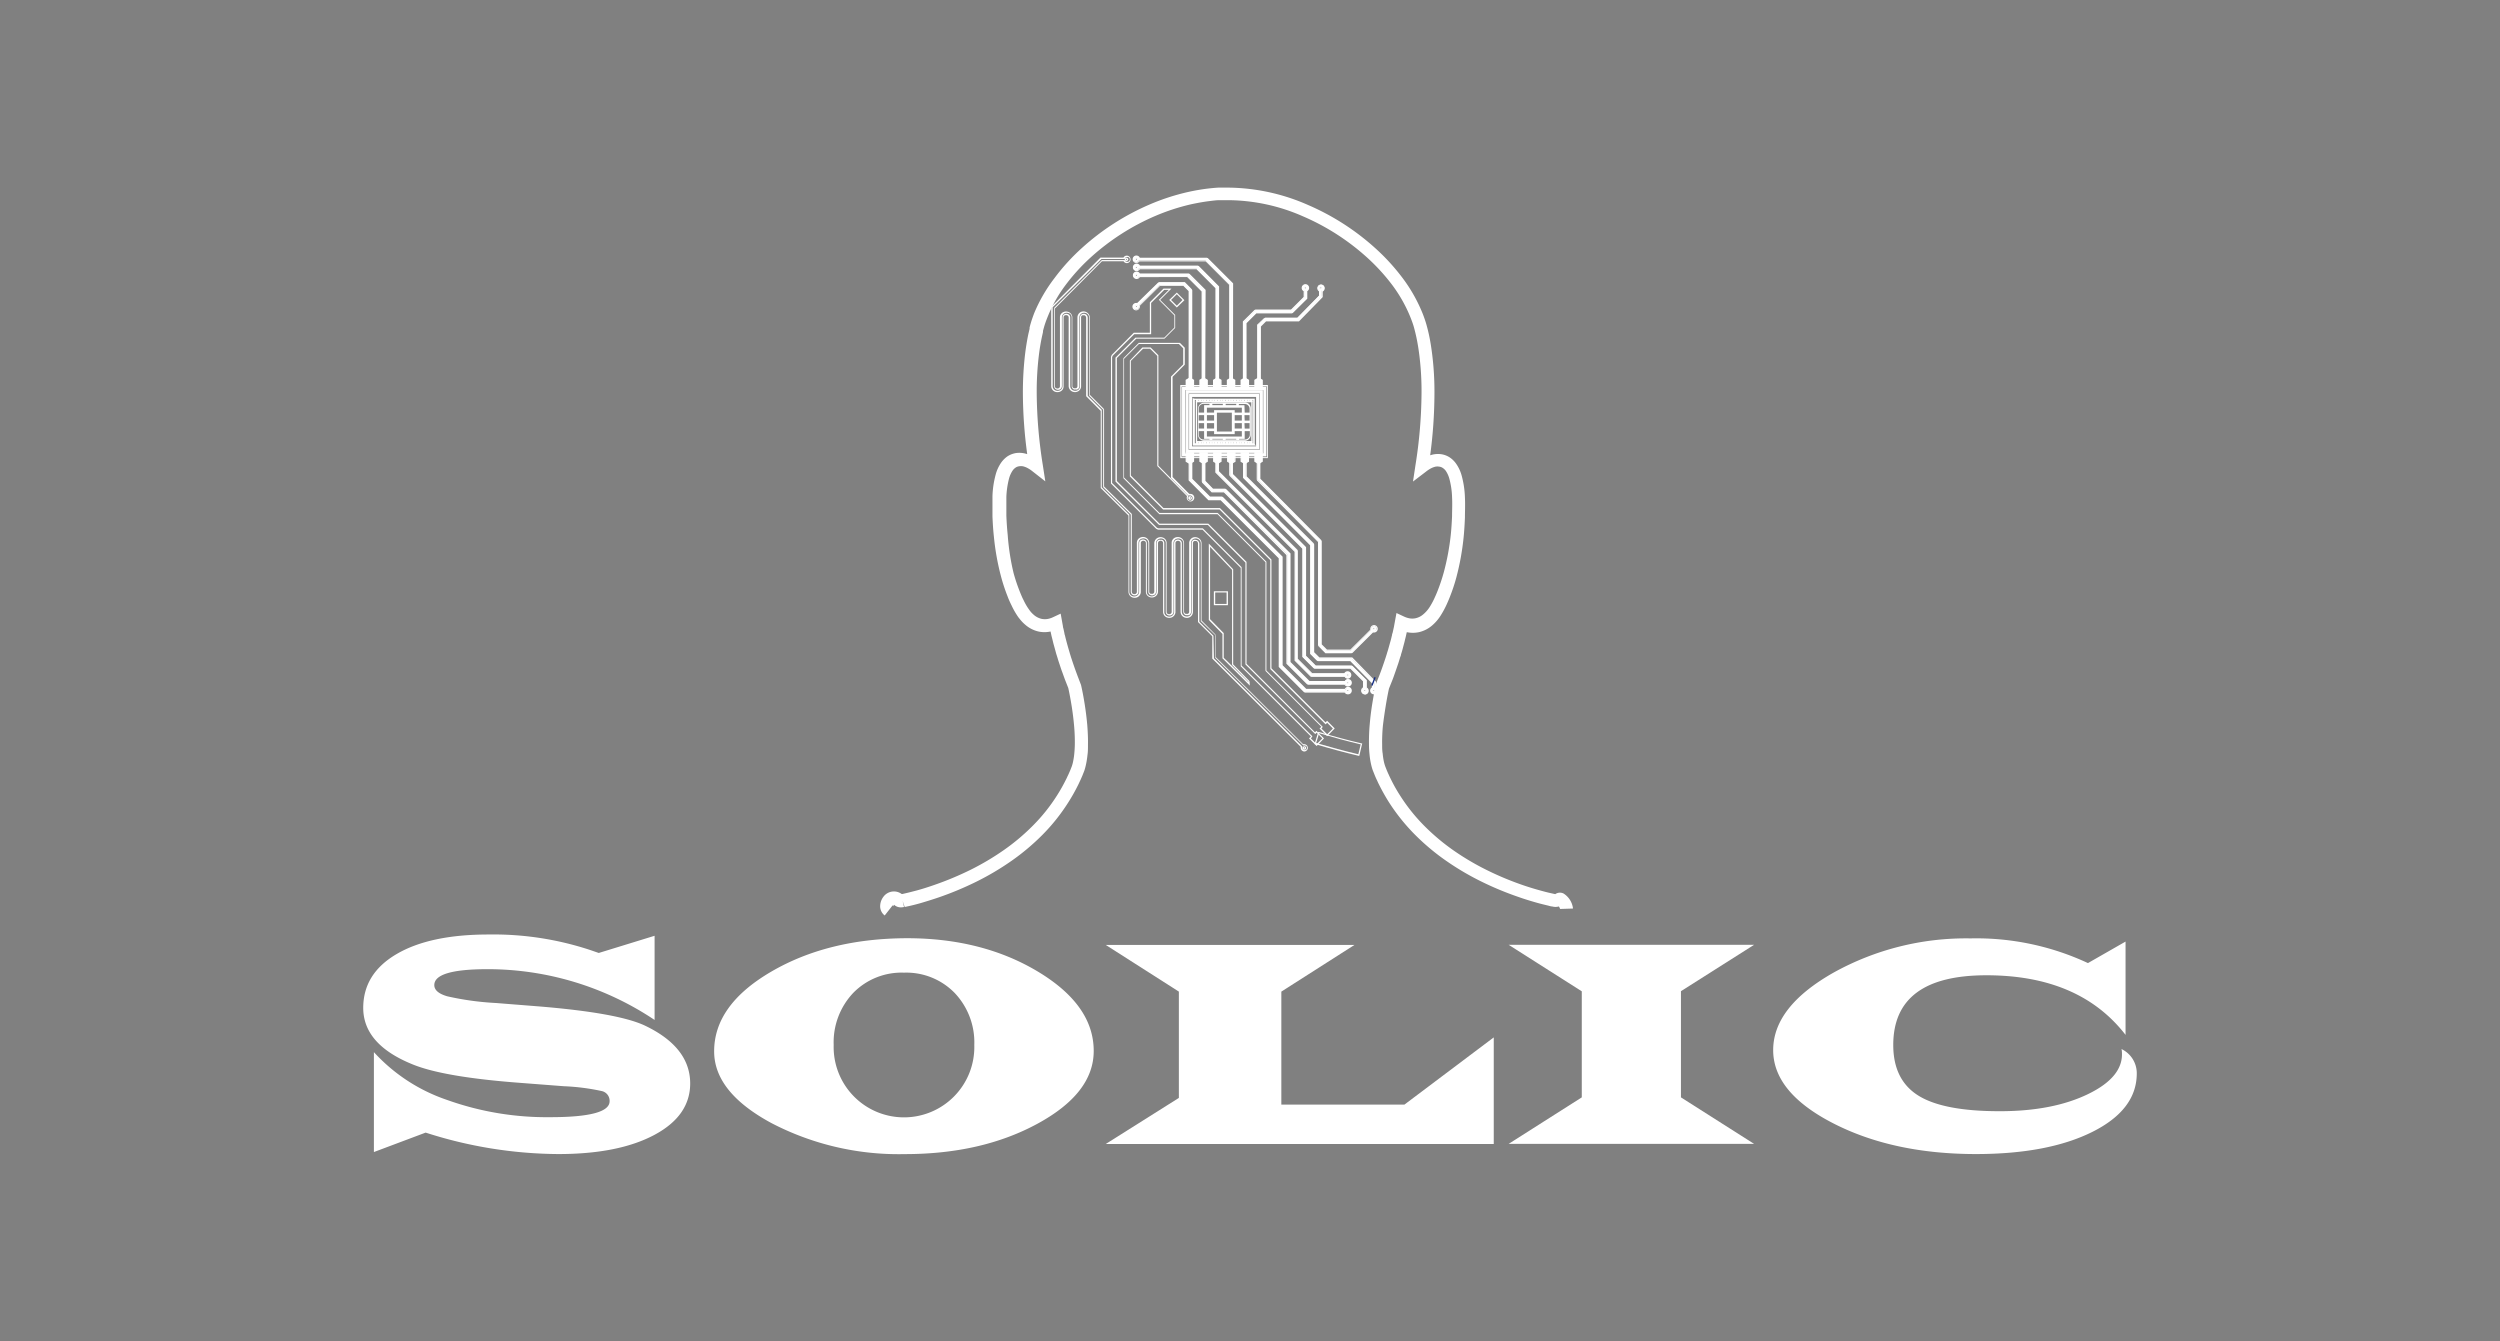 <svg id="svg237" xmlns="http://www.w3.org/2000/svg" viewBox="0 0 410.14 220.06"><rect x="0" y="0" width="410.14" height="220.06" fill="#808080" stroke="none"/><defs><style>.cls-1,.cls-2,.cls-3{fill:#fff;}.cls-2,.cls-3{fill-rule:evenodd;}.cls-3{stroke:#102a83;stroke-width:0.22px;}.cls-4{isolation:isolate;}</style></defs><g id="path6"><path class="cls-1" d="M145.14,150.19a1.9,1.9,0,0,1-.74-1.65,2.61,2.61,0,0,1,.53-1.42,2.14,2.14,0,0,1,3-.45l.1,0,.73-.17c.52-.12,1-.25,1.55-.39,1-.27,2-.59,3-.94a51.65,51.65,0,0,0,5.89-2.46,42.81,42.81,0,0,0,5.47-3.24,34.46,34.46,0,0,0,4.82-4.06,28.9,28.9,0,0,0,3.9-4.88,28.13,28.13,0,0,0,1.53-2.72c.09-.17.16-.33.23-.49l.11-.22c.1-.23.21-.47.31-.71l.27-.68a5.56,5.56,0,0,0,.17-.6,11.21,11.21,0,0,0,.23-1.43c.05-.49.08-1,.09-1.51a29.55,29.55,0,0,0-.12-3.13c-.09-1-.22-2.09-.39-3.16s-.36-2.08-.56-3l-.5-1.27c-.18-.47-.36-1-.52-1.42s-.34-1-.49-1.44c-.08-.24-.16-.48-.23-.73l-.06-.2c-.06-.18-.11-.36-.17-.53-.13-.48-.27-1-.4-1.46-.07-.24-.13-.49-.19-.74l-.07-.29-.12-.46-.16-.74v0a4.69,4.69,0,0,1-2,0,5,5,0,0,1-2.14-1.1,5.9,5.9,0,0,1-.75-.75c-.09-.1-.17-.21-.26-.32l-.07-.08c-.07-.11-.13-.19-.19-.27l-.07-.11a12.57,12.57,0,0,1-.9-1.61c-.26-.52-.48-1-.69-1.57a29.86,29.86,0,0,1-1.05-3.19A40.73,40.73,0,0,1,163.05,88c-.11-1-.18-2.06-.23-3.27,0-.47,0-.93,0-1.39v-.23c0-.58,0-1.13,0-1.69a15.39,15.39,0,0,1,.52-3.54,6.3,6.3,0,0,1,.92-2,4.22,4.22,0,0,1,1-1,3.6,3.6,0,0,1,1.47-.56,4,4,0,0,1,1.43.08l.36.1a76.31,76.31,0,0,1-.71-9.94,53.65,53.65,0,0,1,.37-6.54c.14-1.13.32-2.23.54-3.28.07-.27.13-.55.19-.81l0-.2c.06-.22.11-.44.18-.66.14-.5.32-1,.55-1.63A25.46,25.46,0,0,1,173,45.62a33.88,33.88,0,0,1,4.49-4.93,40.07,40.07,0,0,1,11.09-7.13,36.14,36.14,0,0,1,6.32-2.06c1.11-.25,2.23-.44,3.3-.57.56-.06,1.12-.12,1.68-.15l.67,0h1a33.11,33.11,0,0,1,13,2.83,40.12,40.12,0,0,1,11.1,7.13,34.34,34.34,0,0,1,4.49,4.92,25.67,25.67,0,0,1,3.31,5.92c.23.61.41,1.13.56,1.66s.29,1.09.41,1.64c.22,1,.4,2.14.54,3.28a49.87,49.87,0,0,1,.37,6.53,78,78,0,0,1-.7,10l.35-.1a4,4,0,0,1,1.42-.08,3.46,3.46,0,0,1,1.49.57,4,4,0,0,1,1,1,6.3,6.3,0,0,1,.92,2,15.38,15.38,0,0,1,.52,3.53c.06,1.22,0,2.36,0,3.32-.05,1.21-.12,2.28-.22,3.27a42,42,0,0,1-1.18,6.5,29.27,29.27,0,0,1-1.06,3.2c-.21.53-.43,1.05-.68,1.57a14.85,14.85,0,0,1-.89,1.59,7.16,7.16,0,0,1-1.36,1.56,5.05,5.05,0,0,1-2.15,1.09,4.81,4.81,0,0,1-2,0v0l-.16.72-.12.48-.06.26c-.06.26-.13.51-.2.76-.12.48-.26,1-.41,1.45,0,.15-.09.31-.14.47l-.08.26c-.07.24-.15.49-.23.74-.16.46-.32.94-.49,1.42s-.34,1-.52,1.42l-.51,1.28c-.21.94-.4,2-.56,3S227,118,226.88,119a27.39,27.39,0,0,0-.13,3.12c0,.52,0,1,.09,1.52a10.29,10.29,0,0,0,.22,1.42c.06.25.12.44.19.65l.26.66c.1.24.2.47.31.7l.08.18c.08.17.16.35.25.52a26.08,26.08,0,0,0,1.54,2.74,29.45,29.45,0,0,0,3.9,4.9,35.21,35.21,0,0,0,4.82,4.07,42.3,42.3,0,0,0,5.47,3.24,49.4,49.4,0,0,0,5.9,2.47c1,.35,2.07.67,3.06.94.51.14,1,.27,1.55.39l.76.17h0a1.33,1.33,0,0,1,1.35-.11,3.36,3.36,0,0,1,1.56,2.47l-2.12.07v0a1.75,1.75,0,0,0-.19-.41,2.09,2.09,0,0,1-1.11,0c-.23,0-.5-.11-.78-.17-.54-.13-1.08-.26-1.62-.41-1-.28-2.1-.61-3.19-1a51.23,51.23,0,0,1-6.15-2.57,44.17,44.17,0,0,1-5.75-3.41,37,37,0,0,1-5.12-4.32,32.16,32.16,0,0,1-4.18-5.24,32.55,32.55,0,0,1-1.64-2.93c-.1-.19-.19-.39-.28-.6l-.08-.16c-.12-.25-.23-.51-.34-.78l-.31-.78c-.11-.33-.18-.58-.25-.88a12.19,12.19,0,0,1-.27-1.69,15.35,15.35,0,0,1-.09-1.68,31.19,31.19,0,0,1,.13-3.34c.09-1.08.23-2.2.41-3.31s.38-2.21.61-3.22l.05-.17.53-1.32c.17-.45.34-.91.5-1.37s.32-.92.47-1.38c.08-.24.15-.47.22-.69l.08-.28c.05-.14.09-.28.13-.41.14-.48.28-1,.4-1.42.07-.25.13-.48.18-.71l.07-.28c0-.14.07-.28.11-.43l.16-.73a4.14,4.14,0,0,0,.09-.46l.37-2,1.26.59a3.16,3.16,0,0,0,.54.2,2.63,2.63,0,0,0,1.36.06,2.88,2.88,0,0,0,1.23-.63,5.15,5.15,0,0,0,1-1.12,11.6,11.6,0,0,0,.75-1.34c.22-.47.43-.94.62-1.43a30.21,30.21,0,0,0,1-3A40.1,40.1,0,0,0,238,87.82c.1-.95.17-2,.22-3.13,0-.92.06-2,0-3.14a13.28,13.28,0,0,0-.44-3,4.43,4.43,0,0,0-.6-1.32,2,2,0,0,0-.47-.45,1.28,1.28,0,0,0-.57-.22,1.81,1.81,0,0,0-.65,0,3.32,3.32,0,0,0-.66.24,5.23,5.23,0,0,0-.88.57L231.81,79l.4-2.65a77.8,77.8,0,0,0,1-11.73,47.57,47.57,0,0,0-.35-6.27c-.13-1.07-.3-2.11-.51-3.09-.11-.5-.23-1-.37-1.51s-.29-.93-.5-1.47a23.46,23.46,0,0,0-3-5.42,32.4,32.4,0,0,0-4.21-4.62,38.07,38.07,0,0,0-10.51-6.75,30.87,30.87,0,0,0-12.15-2.65h-.92l-.61,0c-.55,0-1.06.08-1.58.14-1,.12-2,.3-3.08.53a34.9,34.9,0,0,0-5.94,1.94,38.22,38.22,0,0,0-10.51,6.75,32.26,32.26,0,0,0-4.2,4.62,22.74,22.74,0,0,0-3,5.42c-.21.53-.37,1-.5,1.46l-.16.58,0,.19-.17.76c-.21,1-.38,2-.51,3.08a49.46,49.46,0,0,0-.35,6.27,77.8,77.8,0,0,0,1,11.73l.41,2.66-2.12-1.66a5.06,5.06,0,0,0-.88-.57,3.32,3.32,0,0,0-.66-.24,1.85,1.85,0,0,0-.66,0,1.31,1.31,0,0,0-.55.21,1.94,1.94,0,0,0-.48.47,4.46,4.46,0,0,0-.6,1.32,14.3,14.3,0,0,0-.44,3c0,.51,0,1,0,1.56v.21c0,.44,0,.89,0,1.34.05,1.17.12,2.19.22,3.14A38.5,38.5,0,0,0,166.28,94a28.61,28.61,0,0,0,1,3c.2.49.4,1,.63,1.43a10,10,0,0,0,.75,1.34l.26.37.17.22a4.91,4.91,0,0,0,.51.51,3,3,0,0,0,1.24.65,2.71,2.71,0,0,0,1.38-.06,3.39,3.39,0,0,0,.53-.2l1.26-.59.37,2.07c0,.14.05.28.09.42l.16.75c0,.14.07.27.1.41l.07.3.18.69c.13.48.26.95.4,1.42.05.17.1.32.14.48l.07.22c.07.23.14.46.22.69.15.47.31.93.47,1.39s.33.91.5,1.37l.57,1.49c.23,1,.42,2,.61,3.21s.31,2.23.41,3.31c.1,1.25.14,2.35.12,3.34,0,.58,0,1.15-.09,1.69a13.24,13.24,0,0,1-.28,1.69,8.56,8.56,0,0,1-.23.83l-.32.81c-.12.27-.23.54-.35.79l-.1.21c-.08.18-.17.37-.26.55a30.1,30.1,0,0,1-1.64,2.9,31.32,31.32,0,0,1-4.18,5.24,37.33,37.33,0,0,1-5.11,4.3,44.7,44.7,0,0,1-5.74,3.4,52.63,52.63,0,0,1-6.15,2.57c-1.08.37-2.15.7-3.18,1-.54.15-1.08.29-1.62.41l-.82.18-.34-1,.23,1a2.85,2.85,0,0,1-.51.06,1.66,1.66,0,0,1-1.12-.42.36.36,0,0,0-.12.26.35.35,0,0,0-.12-.17Zm111.31-1.76h0ZM148,146.78h0Z"/></g><g id="path16"><path class="cls-1" d="M223,124l-.1,0c-2.32-.55-4.72-1.2-7.14-1.92l-.1,0,.6-2,.11,0c2.34.71,4.7,1.34,7,1.88l.11,0Zm-7.07-2.11c2.34.69,4.66,1.32,6.91,1.85l.39-1.62c-2.25-.53-4.54-1.15-6.82-1.83Z"/></g><g id="path18"><path class="cls-1" d="M208,75.16H193.63v-12H208ZM193.85,75h14V63.39h-14Z"/></g><g id="path20"><path class="cls-2" d="M194.32,63.86h13V74.48h-13Zm-.29-.29h0v11.2h13.61V63.57Z"/><path class="cls-1" d="M207.75,74.88H193.92V63.46h13.83Zm-13.61-.22h13.4v-11h-13.4Zm13.32-.07H194.21V63.75h13.25Zm-13-.22h12.82V64H194.43Z"/></g><g id="path22"><path class="cls-2" d="M194.61,64.15h12.46v10H194.61Zm.29.28h0V73.9h11.88V64.43Z"/><path class="cls-1" d="M207.18,74.3H194.5V64h12.68Zm-12.46-.22H207V64.25H194.72ZM206.89,74h-12.1V64.33h12.1ZM195,73.79h11.67V64.54H195Z"/></g><g id="path24"><path class="cls-2" d="M195.18,64.72h11.31v8.9H195.18Zm.29.29h0v8.32H206.2V65Z"/><path class="cls-1" d="M206.6,73.72H195.08V64.61H206.6Zm-11.31-.21h11.09V64.83H195.29Zm11-.07H195.36V64.9h10.95Zm-10.73-.22h10.51v-8.1H195.58Z"/></g><g id="path26"><path class="cls-1" d="M205.85,72.94h-10V65.4h10ZM196,72.72h9.59V65.61H196Z"/></g><g id="path28"><path class="cls-2" d="M205.8,73h-10V65.47l.07,0v7.41h9.89Z"/><polygon class="cls-1" points="206.04 73.1 195.68 73.1 195.67 65.28 195.96 65.45 195.96 72.81 205.79 72.81 206.04 73.1"/></g><g id="path30"><path class="cls-1" d="M205.5,72.58h-9.32V65.76h9.32Zm-9.1-.22h8.88V66H196.4Z"/></g><g id="Layer1002"><g id="path32"><path class="cls-2" d="M196.3,72.54h.19v.23h-.19Z"/><rect class="cls-1" x="196.19" y="72.43" width="0.41" height="0.45"/></g><g id="path34"><path class="cls-2" d="M196.74,72.54h.2v.23h-.2Z"/><rect class="cls-1" x="196.63" y="72.43" width="0.41" height="0.45"/></g><g id="path36"><path class="cls-2" d="M197.19,72.54h.19v.23h-.19Z"/><rect class="cls-1" x="197.08" y="72.43" width="0.41" height="0.45"/></g><g id="path38"><path class="cls-2" d="M197.63,72.54h.2v.23h-.2Z"/><rect class="cls-1" x="197.52" y="72.43" width="0.41" height="0.45"/></g><g id="path40"><path class="cls-2" d="M198.08,72.54h.19v.23h-.19Z"/><rect class="cls-1" x="197.97" y="72.43" width="0.41" height="0.45"/></g><g id="path42"><path class="cls-2" d="M198.52,72.54h.19v.23h-.19Z"/><rect class="cls-1" x="198.41" y="72.43" width="0.41" height="0.45"/></g><g id="path44"><path class="cls-2" d="M199,72.54h.2v.23H199Z"/><rect class="cls-1" x="198.86" y="72.43" width="0.41" height="0.45"/></g><g id="path46"><path class="cls-2" d="M199.41,72.54h.19v.23h-.19Z"/><rect class="cls-1" x="199.3" y="72.43" width="0.41" height="0.45"/></g><g id="path48"><path class="cls-2" d="M199.85,72.54h.2v.23h-.2Z"/><rect class="cls-1" x="199.74" y="72.43" width="0.41" height="0.45"/></g><g id="path50"><path class="cls-2" d="M200.3,72.54h.19v.23h-.19Z"/><rect class="cls-1" x="200.19" y="72.43" width="0.41" height="0.45"/></g><g id="path52"><path class="cls-2" d="M200.74,72.54h.2v.23h-.2Z"/><rect class="cls-1" x="200.63" y="72.43" width="0.41" height="0.45"/></g><g id="path54"><path class="cls-2" d="M201.19,72.54h.19v.23h-.19Z"/><rect class="cls-1" x="201.08" y="72.43" width="0.41" height="0.45"/></g><g id="path56"><path class="cls-2" d="M201.63,72.54h.19v.23h-.19Z"/><rect class="cls-1" x="201.52" y="72.43" width="0.41" height="0.45"/></g><g id="path58"><path class="cls-2" d="M202.07,72.54h.2v.23h-.2Z"/><rect class="cls-1" x="201.97" y="72.43" width="0.41" height="0.45"/></g><g id="path60"><path class="cls-2" d="M202.52,72.54h.19v.23h-.19Z"/><rect class="cls-1" x="202.41" y="72.43" width="0.41" height="0.45"/></g><g id="path62"><path class="cls-2" d="M203,72.54h.2v.23H203Z"/><rect class="cls-1" x="202.85" y="72.43" width="0.41" height="0.45"/></g><g id="path64"><path class="cls-2" d="M203.41,72.54h.19v.23h-.19Z"/><rect class="cls-1" x="203.3" y="72.43" width="0.41" height="0.45"/></g><g id="path66"><path class="cls-2" d="M203.85,72.54h.2v.23h-.2Z"/><rect class="cls-1" x="203.74" y="72.43" width="0.41" height="0.45"/></g><g id="path68"><path class="cls-2" d="M204.3,72.54h.19v.23h-.19Z"/><rect class="cls-1" x="204.19" y="72.43" width="0.41" height="0.45"/></g><g id="path70"><path class="cls-2" d="M204.74,72.54h.19v.23h-.19Z"/><rect class="cls-1" x="204.63" y="72.43" width="0.41" height="0.45"/></g><g id="path72"><path class="cls-2" d="M205.18,72.54h.2v.23h-.2Z"/><rect class="cls-1" x="205.08" y="72.43" width="0.41" height="0.45"/></g></g><g id="Layer1003"><g id="path75"><path class="cls-2" d="M196.3,65.57h.19v.24h-.19Z"/><rect class="cls-1" x="196.19" y="65.47" width="0.41" height="0.45"/></g><g id="path77"><path class="cls-2" d="M196.74,65.57h.2v.24h-.2Z"/><rect class="cls-1" x="196.63" y="65.47" width="0.41" height="0.45"/></g><g id="path79"><path class="cls-2" d="M197.19,65.57h.19v.24h-.19Z"/><rect class="cls-1" x="197.08" y="65.47" width="0.41" height="0.45"/></g><g id="path81"><path class="cls-2" d="M197.63,65.57h.2v.24h-.2Z"/><rect class="cls-1" x="197.52" y="65.47" width="0.41" height="0.45"/></g><g id="path83"><path class="cls-2" d="M198.08,65.57h.19v.24h-.19Z"/><rect class="cls-1" x="197.97" y="65.47" width="0.41" height="0.45"/></g><g id="path85"><path class="cls-2" d="M198.52,65.57h.19v.24h-.19Z"/><rect class="cls-1" x="198.41" y="65.47" width="0.41" height="0.45"/></g><g id="path87"><path class="cls-2" d="M199,65.57h.2v.24H199Z"/><rect class="cls-1" x="198.86" y="65.47" width="0.41" height="0.45"/></g><g id="path89"><path class="cls-2" d="M199.41,65.57h.19v.24h-.19Z"/><rect class="cls-1" x="199.3" y="65.47" width="0.41" height="0.45"/></g><g id="path91"><path class="cls-2" d="M199.85,65.57h.2v.24h-.2Z"/><rect class="cls-1" x="199.74" y="65.47" width="0.41" height="0.45"/></g><g id="path93"><path class="cls-2" d="M200.3,65.57h.19v.24h-.19Z"/><rect class="cls-1" x="200.19" y="65.47" width="0.41" height="0.45"/></g><g id="path95"><path class="cls-2" d="M200.74,65.57h.2v.24h-.2Z"/><rect class="cls-1" x="200.63" y="65.47" width="0.41" height="0.45"/></g><g id="path97"><path class="cls-2" d="M201.19,65.57h.19v.24h-.19Z"/><rect class="cls-1" x="201.08" y="65.47" width="0.41" height="0.45"/></g><g id="path99"><path class="cls-2" d="M201.63,65.57h.19v.24h-.19Z"/><rect class="cls-1" x="201.52" y="65.47" width="0.41" height="0.45"/></g><g id="path101"><path class="cls-2" d="M202.07,65.57h.2v.24h-.2Z"/><rect class="cls-1" x="201.97" y="65.47" width="0.41" height="0.45"/></g><g id="path103"><path class="cls-2" d="M202.52,65.57h.19v.24h-.19Z"/><rect class="cls-1" x="202.41" y="65.47" width="0.41" height="0.45"/></g><g id="path105"><path class="cls-2" d="M203,65.57h.2v.24H203Z"/><rect class="cls-1" x="202.85" y="65.47" width="0.41" height="0.45"/></g><g id="path107"><path class="cls-2" d="M203.41,65.57h.19v.24h-.19Z"/><rect class="cls-1" x="203.3" y="65.47" width="0.41" height="0.45"/></g><g id="path109"><path class="cls-2" d="M203.85,65.57h.2v.24h-.2Z"/><rect class="cls-1" x="203.74" y="65.47" width="0.41" height="0.45"/></g><g id="path111"><path class="cls-2" d="M204.3,65.57h.19v.24h-.19Z"/><rect class="cls-1" x="204.19" y="65.47" width="0.41" height="0.45"/></g><g id="path113"><path class="cls-2" d="M204.74,65.57h.19v.24h-.19Z"/><rect class="cls-1" x="204.63" y="65.47" width="0.41" height="0.45"/></g><g id="path115"><path class="cls-2" d="M205.18,65.57h.2v.24h-.2Z"/><rect class="cls-1" x="205.08" y="65.47" width="0.41" height="0.45"/></g></g><path class="cls-1" d="M217.73,120.77l-1.25-1.25.29-.29-9.16-9.16V92.23l-7.87-7.87H190.2l0,0-5.9-5.9V58.77l0,0,2.52-2.52h6.75l0,0,.8.8v2.77l0,0-2,2,0,16.44,2.74,2.77a.58.58,0,0,1,.19,0,.62.62,0,1,1-.61.61.7.7,0,0,1,.05-.25l-4.88-4.93V58.39l-1.18-1.18h-1.16l-2,2V78l5.35,5.35h9.27l.15.15,8.3,8.3v17.84l8.87,8.87.26-.26,1.25,1.25Zm-.94-1.25.94.94.94-.94-.94-.94-.26.26-.07-.08-9-9V91.91l-.08-.09-8.24-8.23h-9.27l0,0-5.45-5.44v-19l0,0L187.42,57h1.34l0,0,1.28,1.28V76.39l4.94,5-.05.08a.33.33,0,0,0-.07.21.4.4,0,1,0,.79,0,.4.4,0,0,0-.39-.39.33.33,0,0,0-.17,0l-.07,0-.06,0-2.85-2.89v-.05l0-16.57,0,0,2-2V57.14l-.7-.7h-6.57l-2.43,2.42V78.34l5.81,5.81h9.54l0,0,8,8V110l.08.08,9.17,9.17ZM195.3,82a.3.3,0,1,1,0-.59.3.3,0,0,1,0,.59Zm0-.37a.07.07,0,0,0-.08.07.07.07,0,0,0,.08.08.07.07,0,0,0,.07-.08A.07.07,0,0,0,195.3,81.59Z"/><path class="cls-1" d="M205.05,112.48l-.19-.19L200.55,108v-4l-2.24-2.29V89.17l4,4.23V109l2.67,2.74Zm-4.29-4.57,4.05,4v-.08l-2.68-2.74V93.49l-3.61-3.78v11.87l2.24,2.29Z"/><path class="cls-1" d="M201.45,99.29h-2.31V97h2.31Zm-2.09-.21h1.87V97.2h-1.87Z"/><path class="cls-1" d="M216,122.39l-1.25-1.25.32-.31-11.52-11.52V93.17l-6.27-6.27H190l-.31-.14-7.43-7.43V58.52l.14-.31L186,54.59h2.64v-5l0,0,2.24-2.24h1.3l-1.85,1.85,2.46,2.46V53.8l0,0-1.75,1.76h-4.63l-3.18,3.18V78.91l7,7h8l0,0,6.27,6.27V108.9l11.23,11.23.23-.23,1.25,1.24Zm-.94-1.25.94.94.94-.94-.94-.94-.23.23L204.32,109V92.3l-6.17-6.18h-8l0,0L183,79V58.68l0,0,3.27-3.28H191l1.66-1.66v-2l-2.54-2.55,1.63-1.64H191l-2.15,2.15v5.13h-2.77l-.08.08-3.46,3.46-.09.23V79.23l.08.08,7.27,7.27.24.1h7.29l0,0,6.36,6.37v16.14l11.62,11.61Z"/><path class="cls-1" d="M193.06,50.45l-1.24-1.24L193.06,48l1.25,1.25Zm-.94-1.24.94.94.94-.94-.94-.94Z"/><path class="cls-1" d="M214,123.29a.61.61,0,0,1-.61-.61.78.78,0,0,1,0-.16l-14.51-14.47v-3.67l-2.34-2.33V89.23a.47.47,0,0,0-.26-.47.42.42,0,0,0-.18,0,.47.47,0,0,0-.17,0,.38.38,0,0,0-.22.38v11.22a1,1,0,0,1-.6.93,1.06,1.06,0,0,1-.4.08h0a1.35,1.35,0,0,1-.4-.08,1,1,0,0,1-.63-.93V89.1a.38.38,0,0,0-.24-.34.47.47,0,0,0-.37,0,.35.35,0,0,0-.23.34v11.36a1,1,0,0,1-.61.83,1.13,1.13,0,0,1-.81,0,1,1,0,0,1-.61-.83h0V89.09a.36.36,0,0,0-.22-.34.48.48,0,0,0-.36,0,.37.37,0,0,0-.25.37v8a1,1,0,0,1-1,.9,1,1,0,0,1-.39-.07.92.92,0,0,1-.6-.83h0V89.09a.35.35,0,0,0-.24-.34.45.45,0,0,0-.36,0,.36.36,0,0,0-.23.35v8.06a1,1,0,0,1-.61.84,1.13,1.13,0,0,1-.81,0,1,1,0,0,1-.61-.94V84.58l-4.55-4.51V80l0-12.59L178.19,65V52.2a.47.47,0,0,0-.26-.47.58.58,0,0,0-.18,0h0a.33.33,0,0,0-.17,0,.36.36,0,0,0-.22.37V63.43a.94.94,0,0,1-.6.82,1,1,0,0,1-.41.08,1.14,1.14,0,0,1-.4-.08,1,1,0,0,1-.63-.93V52.1a.38.38,0,0,0-.24-.37.59.59,0,0,0-.37,0,.35.35,0,0,0-.22.34V63.43a.93.93,0,0,1-.61.83,1.13,1.13,0,0,1-.81,0,1,1,0,0,1-.61-.83h0v-13l.08-.17,8-8h3.78a.59.59,0,0,1,.53-.32.61.61,0,0,1,.62.61.61.61,0,0,1-1.14.31h-3.54l-7.73,7.76V63.32a.37.37,0,0,0,.24.38.45.45,0,0,0,.36,0,.36.36,0,0,0,.23-.35V52a.94.94,0,0,1,.6-.82,1.15,1.15,0,0,1,.41-.08,1.29,1.29,0,0,1,.4.08,1,1,0,0,1,.62.82h0V63.32a.38.38,0,0,0,.25.37.53.53,0,0,0,.19,0,.52.52,0,0,0,.18,0,.38.38,0,0,0,.22-.35V52.1a1,1,0,0,1,.59-.93,1.07,1.07,0,0,1,.41-.08,1,1,0,0,1,.41.09,1.05,1.05,0,0,1,.63,1V64.78l2.26,2.27.07.18v3.58l0,9,4.55,4.51V97.06a.4.4,0,0,0,.23.38.59.59,0,0,0,.37,0,.39.39,0,0,0,.23-.36V89a.93.93,0,0,1,.61-.83,1.08,1.08,0,0,1,.81,0,1,1,0,0,1,.61.94v7.93a.37.37,0,0,0,.23.37.47.47,0,0,0,.17,0h0a.63.63,0,0,0,.19,0,.39.39,0,0,0,.24-.37V89.13a1,1,0,0,1,.63-.93,1.06,1.06,0,0,1,.4-.08h0a1.06,1.06,0,0,1,.4.08.91.91,0,0,1,.59.82h0v11.36a.36.36,0,0,0,.23.35.5.5,0,0,0,.36,0,.36.36,0,0,0,.24-.35V89a.94.94,0,0,1,.6-.82,1.13,1.13,0,0,1,.81,0,1,1,0,0,1,.62.93v11.22a.4.4,0,0,0,.25.37.32.32,0,0,0,.19,0,.57.57,0,0,0,.18,0,.36.36,0,0,0,.22-.34V89.13a1,1,0,0,1,.58-.93,1.11,1.11,0,0,1,.41-.08h0a1,1,0,0,1,.41.09,1,1,0,0,1,.63,1V101.8l2.26,2.28.07.18v3.54l14.33,14.29a.5.5,0,0,1,.17,0,.61.61,0,0,1,.61.61A.61.61,0,0,1,214,123.29ZM199.15,108l0,0,14.52,14.48,0,.07a.39.39,0,1,0,.76.15.39.39,0,0,0-.39-.4.37.37,0,0,0-.15,0l-.07,0,0,0-14.45-14.4v-3.61l0-.1L197,101.89V89.23a.83.83,0,0,0-.5-.82.72.72,0,0,0-.33-.07h0a.83.83,0,0,0-.32.06.74.74,0,0,0-.46.73v11.22a.58.58,0,0,1-.35.57.75.75,0,0,1-.26,0,.91.91,0,0,1-.27,0,.6.6,0,0,1-.38-.57V89.13a.75.75,0,0,0-.49-.73.91.91,0,0,0-.65,0,.73.73,0,0,0-.47.73v11.22a.6.6,0,0,1-.37.58.74.74,0,0,1-.53,0,.6.6,0,0,1-.37-.58V89.13a.73.73,0,0,0-.46-.73.87.87,0,0,0-.32-.06h0a.87.87,0,0,0-.32.06.74.74,0,0,0-.5.73v7.93a.6.6,0,0,1-.37.57.86.86,0,0,1-.27.05.75.75,0,0,1-.26-.05.58.58,0,0,1-.36-.57V89.13a.76.76,0,0,0-.48-.74.91.91,0,0,0-.65,0,.75.75,0,0,0-.48.74v7.93a.62.62,0,0,1-.37.58.8.8,0,0,1-.53,0,.62.62,0,0,1-.37-.58V84.42l0,0-4.53-4.49v0l0-12.62,0-.09-2.29-2.3V52.2a.85.85,0,0,0-.49-.82.8.8,0,0,0-.34-.07.87.87,0,0,0-.32.06.75.75,0,0,0-.46.73V63.32a.61.61,0,0,1-.35.58.59.59,0,0,1-.26,0,.65.65,0,0,1-.27,0,.59.59,0,0,1-.38-.57V52.1a.75.75,0,0,0-.49-.73.91.91,0,0,0-.65,0,.74.74,0,0,0-.47.73V63.32a.6.6,0,0,1-.37.58.69.69,0,0,1-.53,0,.6.6,0,0,1-.37-.58V50.51l0,0,7.83-7.85h3.77l0,.06a.38.38,0,0,0,.35.23.4.4,0,1,0,0-.79.39.39,0,0,0-.36.26l0,.07h-3.83l0,0L172.7,50.4l0,.09V63.32a.76.76,0,0,0,.48.74.91.91,0,0,0,.65,0,.76.76,0,0,0,.48-.74V52.1a.58.58,0,0,1,.36-.57.69.69,0,0,1,.53,0,.59.59,0,0,1,.38.57V63.32a.76.76,0,0,0,.49.73.88.88,0,0,0,.33.06h0a.79.79,0,0,0,.32-.06.73.73,0,0,0,.46-.73V52.1a.59.59,0,0,1,.36-.57.45.45,0,0,1,.25-.05.86.86,0,0,1,.27.05.69.69,0,0,1,.39.67V64.93l0,0,2.3,2.31v3.54l0,9.17,0,0,4.52,4.48V97.06a.75.75,0,0,0,.48.73.82.82,0,0,0,.65,0,.75.75,0,0,0,.48-.73V89.13a.6.6,0,0,1,.37-.58.7.7,0,0,1,.53,0,.6.6,0,0,1,.37.58v7.93a.7.7,0,0,0,.47.72.87.87,0,0,0,.31.07h0a.93.93,0,0,0,.33-.07.73.73,0,0,0,.48-.72V89.13a.6.6,0,0,1,.39-.57.52.52,0,0,1,.27,0,.66.66,0,0,1,.25,0,.59.59,0,0,1,.36.58v11.22a.76.76,0,0,0,.48.74.91.91,0,0,0,.65,0,.76.76,0,0,0,.48-.74V89.13a.58.58,0,0,1,.36-.57.69.69,0,0,1,.53,0,.59.59,0,0,1,.38.57v11.22a.76.76,0,0,0,.49.73.88.88,0,0,0,.33.06h0a.87.87,0,0,0,.32-.06.74.74,0,0,0,.46-.73V89.13a.61.61,0,0,1,.35-.58.85.85,0,0,1,.26,0,1.1,1.1,0,0,1,.26.06.67.67,0,0,1,.4.67V102l0,0,2.31,2.3ZM214,123a.29.29,0,0,1-.29-.29.29.29,0,1,1,.58,0A.29.29,0,0,1,214,123Zm0-.37a.08.08,0,0,0-.08.08c0,.08.16.08.16,0A.08.08,0,0,0,214,122.6Zm-29.2-79.78a.29.29,0,1,1,.3-.29A.29.29,0,0,1,184.84,42.82Zm0-.37a.08.08,0,0,0-.07.08.07.07,0,0,0,.07.07.07.07,0,0,0,.08-.07A.08.08,0,0,0,184.84,42.45Z"/><g id="path130"><path class="cls-2" d="M214.36,47.7a.52.52,0,0,0,.31-.47.51.51,0,1,0-.7.47v1.06l-2.14,2.13H206l-.13.06-1.78,1.78-.06.05v9.65h.39V52.94l1.67-1.66h5.85l.14-.06L214.31,49l.06-.06V47.7Zm-.2-.28h0a.18.18,0,0,1-.18-.19.18.18,0,0,1,.18-.18.18.18,0,0,1,.19.18A.18.18,0,0,1,214.16,47.42Z"/><path class="cls-1" d="M204.51,62.54h-.61v-9.8l.09-.09,1.82-1.8.17-.07h5.82l2.07-2.06v-.95a.6.6,0,0,1-.32-.53.62.62,0,0,1,.61-.62.61.61,0,0,1,.61.62.59.59,0,0,1-.3.52V49l-2.38,2.35-.18.07h-5.81l-1.6,1.6Zm-.39-.22h.17V52.9l0,0,1.7-1.7h5.88l.1,0,2.26-2.25V47.63l.07,0a.41.41,0,0,0,.24-.36.4.4,0,1,0-.79,0,.4.4,0,0,0,.24.36l.07,0v1.18l0,0L211.89,51H206l-.1,0-1.79,1.79Zm10-14.79a.3.3,0,0,1,0-.59.3.3,0,1,1,0,.59Zm0-.37a.07.07,0,0,0-.07.08.07.07,0,0,0,.07.07.07.07,0,0,0,.08-.07A.07.07,0,0,0,214.16,47.16Z"/></g><g id="path132"><path class="cls-2" d="M216.87,47.71a.51.51,0,0,0-.18-1,.51.51,0,0,0-.5.5.5.5,0,0,0,.29.46v.8l-3.61,3.69h-5.31l-.14.06-1,1-.06.06v9.19h.39v-9l.91-.91H213l.06-.06,3.73-3.81,0-.05v-.94Zm-.18-.29h0a.18.18,0,0,1-.18-.19.18.18,0,0,1,.18-.18.18.18,0,0,1,.19.18A.18.18,0,0,1,216.69,47.42Z"/><path class="cls-1" d="M206.85,62.62h-.61V53.27l.09-.08,1.06-1,.18-.07h5.26l3.56-3.62,0-.7a.61.61,0,1,1,.94-.51.63.63,0,0,1-.33.54v.91l-.09.09-3.81,3.9h-5.4l-.84.84Zm-.39-.22h.17v-9l0,0,.94-.94H213l0,0,3.75-3.84v-1l.07,0a.4.4,0,0,0,.26-.37.4.4,0,1,0-.79,0,.38.38,0,0,0,.23.35l.06,0v.91l0,0-3.65,3.72h-5.33l-.1,0-1,1Zm10.23-14.87a.3.3,0,0,1,0-.59.3.3,0,1,1,0,.59Zm0-.37a.07.07,0,0,0-.07.08c0,.08.15.08.15,0A.07.07,0,0,0,216.69,47.16Z"/></g><g id="path134"><path class="cls-2" d="M221.12,112.8a.51.51,0,1,1-.46.71h-6.54l-.13-.05-4.05-4-.05,0V91.55L200.3,82h-2l-.06-.06-3.08-3.08-.06-.06V75.33h.39V78.6l3,3h1.95l.13.06,9.71,9.7.05.06V109.2l3.93,3.93h6.45a.5.5,0,0,1,.47-.33Zm0,.32h0a.18.18,0,0,0-.18.18.18.18,0,1,0,.36,0A.18.18,0,0,0,221.12,113.12Z"/><path class="cls-1" d="M221.12,113.91a.61.61,0,0,1-.52-.29h-6.52l-.17-.08-4.13-4.13V91.59l-9.53-9.52h-2L195,78.81V75.23h.61v3.33l2.9,2.9h1.95l.17.08,9.79,9.79v17.81l3.87,3.87h6.33a.6.6,0,0,1,.54-.33.61.61,0,0,1,.61.61A.61.61,0,0,1,221.12,113.91Zm-7-.5h6.58l0,.06a.41.41,0,0,0,.36.23.4.4,0,0,0,0-.79.4.4,0,0,0-.37.26l0,.07h-6.56l0,0-4-4V91.43l0,0-9.69-9.69-.1,0h-2l0,0-3-3V75.44h-.17v3.28l3.13,3.13h2l0,0L210,91.5v17.81l0,0,4,4Zm7,.19a.3.3,0,0,1-.29-.3.29.29,0,1,1,.58,0A.3.3,0,0,1,221.12,113.6Zm0-.37a.08.08,0,0,0-.08.07c0,.09.16.09.16,0A.08.08,0,0,0,221.12,113.23Z"/></g><g id="path136"><path class="cls-2" d="M221.12,111.52a.51.51,0,1,1-.46.7h-6l-.14,0-3.29-3.29,0-.06V91L200.83,80.67h-2l-.05-.06-1.46-1.46-.06-.13v-3.6h.39v3.52L199,80.28h1.95l.14.06L211.51,90.8l.05,0v17.81l3.18,3.18h5.91a.51.51,0,0,1,.47-.32Zm0,.32h0a.18.18,0,0,0-.18.18.18.18,0,1,0,.36,0A.18.18,0,0,0,221.12,111.84Z"/><path class="cls-1" d="M221.12,112.63a.6.6,0,0,1-.53-.3h-6l-.17-.08-3.38-3.37V91.06L200.79,80.78h-2l-.09-.09-1.48-1.5-.06-.17,0-3.71h.6v3.58L199,80.17H201l.17.08,10.55,10.55v17.81l3.11,3.11h5.8a.61.61,0,1,1,.54.9Zm-6.44-.51h6l0,.06a.39.39,0,0,0,.75-.16.39.39,0,0,0-.39-.39.4.4,0,0,0-.37.25l0,.07h-6l0,0-3.21-3.2V90.9l0,0L201,80.43l-.1,0h-2l0,0L197.51,79V75.53h-.17V79l0,.1,1.47,1.47h2l0,0L211.28,91v17.81l0,0,3.27,3.28Zm6.44.2a.3.3,0,0,1-.29-.3.29.29,0,1,1,.58,0A.3.3,0,0,1,221.12,112.32Zm0-.37a.08.08,0,0,0-.08.07c0,.09.16.09.16,0A.08.08,0,0,0,221.12,112Z"/></g><g id="path138"><path class="cls-2" d="M221.12,110.24a.5.5,0,0,1,0,1,.48.48,0,0,1-.46-.31h-5.47l-.13-.05-2.54-2.54-.05,0V90.48l-12.89-12.9-.06-.06v-2.1h.38v1.94l12.89,12.9,0,.14v17.73l2.42,2.42h5.39a.49.49,0,0,1,.46-.31Zm0,.32h0a.18.18,0,0,0-.18.18.18.18,0,1,0,.36,0A.18.18,0,0,0,221.12,110.56Z"/><path class="cls-1" d="M221.12,111.35a.6.6,0,0,1-.53-.31h-5.44L215,111l-2.62-2.62V90.52l-13-13V75.31h.6v2l12.88,12.9.06.18v17.68l2.36,2.36h5.27a.61.61,0,0,1,1.14.3A.61.61,0,0,1,221.12,111.35Zm-5.91-.52h5.52l0,.06a.41.41,0,0,0,.37.25.4.4,0,0,0,0-.79.38.38,0,0,0-.36.24l0,.07h-5.5l0,0-2.46-2.45V90.42l0-.1L199.8,77.41V75.53h-.17v2l0,0,12.91,12.93v17.81l2.55,2.55Zm5.91.2a.29.29,0,1,1,.29-.29A.29.29,0,0,1,221.12,111Zm0-.36a.08.08,0,0,0-.08.07c0,.09.16.09.16,0A.08.08,0,0,0,221.12,110.67Z"/></g><g id="path140"><path class="cls-2" d="M224.1,112.84a.5.5,0,0,1,.31.46.51.51,0,1,1-1,0,.49.49,0,0,1,.32-.46v-1.07l-2.14-2.13h-5.85l-.14,0-1.78-1.78-.05-.06V90L201.82,78l0-.13,0-2.59h.39l0,2.5,11.94,11.92,0,.06v17.8l1.67,1.67h5.85l.14,0,2.25,2.25.06,0v1.23Zm-.19.28h0a.19.19,0,0,0-.19.18.2.2,0,0,0,.19.19.19.19,0,0,0,.18-.19A.18.18,0,0,0,223.91,113.12Z"/><path class="cls-1" d="M223.91,113.91a.61.61,0,0,1-.61-.61.61.61,0,0,1,.31-.53v-1l-2.08-2.07h-5.85l-.18-.08-1.86-1.86V90L201.72,78.07l-.06-.17,0-2.69h.61l0,2.57,12,12v17.81l1.6,1.6h5.86l.17.08,2.34,2.33v1.2a.61.61,0,0,1-.3,1.14Zm-8.16-4.37h5.88l0,0,2.17,2.16v1.18l-.06,0a.39.39,0,0,0-.25.36.4.4,0,1,0,.79,0,.38.38,0,0,0-.24-.36l-.07,0v-1.25l0,0-2.24-2.22-.1,0h-5.88l0,0-1.7-1.69V89.83l0,0-12-12v0l0-2.4h-.17l0,2.45,0,.1,12,11.93v17.81l1.79,1.79Zm8.16,4.06a.31.31,0,0,1-.3-.3.3.3,0,0,1,.3-.29.29.29,0,0,1,.29.29A.3.3,0,0,1,223.91,113.6Zm0-.37a.07.07,0,0,0-.08.07.08.08,0,0,0,.15,0A.07.07,0,0,0,223.91,113.23Z"/></g><g id="path142"><path class="cls-2" d="M225.56,112.83a.51.51,0,0,1,.33.47.5.5,0,1,1-1,0,.5.5,0,0,1,.29-.45v-.8l-3.62-3.7h-5.31l-.14,0-1-1-.06-.06V89.41l-11-11-.06-.06v-3h.38V78.2l11,11,.05.13v17.73l.91.91h5.4l0,.06,3.73,3.8.06.06V112Zm-.17.29h0a.18.18,0,0,0-.18.18.18.18,0,1,0,.36,0A.18.18,0,0,0,225.39,113.12Z"/><path class="cls-1" d="M225.39,113.91a.61.61,0,0,1-.61-.61.61.61,0,0,1,.29-.52v-.69l-3.55-3.63h-5.31l-.17-.08-1.11-1.11V89.46l-11-11.06V75.27h.6v2.88l11,11,.07.18V107l.85.85h5.39l.09.09,3.81,3.9v.91a.61.61,0,0,1-.28,1.15Zm-9.11-5.66h5.34l0,0L225.3,112l0,.92-.06,0a.37.37,0,0,0-.22.35.39.39,0,1,0,.78,0,.4.4,0,0,0-.25-.37l-.08,0,0-1,0,0-3.75-3.83H216.3l0,0-1-.94V89.35l0-.09-11-11V75.49h-.17v2.82l0,0,11,11v17.8l0,0,1,1Zm9.11,5.35a.3.3,0,0,1-.29-.3.29.29,0,1,1,.58,0A.3.3,0,0,1,225.39,113.6Zm0-.37a.08.08,0,0,0-.08.07.08.08,0,0,0,.15,0A.07.07,0,0,0,225.39,113.23Z"/></g><g id="path144"><path class="cls-2" d="M225.39,102.65a.51.51,0,0,1,0,1,.65.65,0,0,1-.2,0L221.78,107l-.13.06h-4.17l-.06-.06-1-1-.06-.14v-17l-10-10.08-.06-.13V75.33h.38v3.26l10,10.07.05.14v17l.92.93h3.93l3.35-3.34a.57.57,0,0,1,0-.18.5.5,0,0,1,.5-.51Zm0,.32h0a.18.18,0,0,0-.18.19.18.18,0,1,0,.36,0A.18.18,0,0,0,225.39,103Z"/><path class="cls-1" d="M221.67,107.17h-4.23L216.29,106l-.06-.18V88.92l-10-10.08-.06-.17V75.22h.6v3.32l10,10.08.07.18v16.91l.86.86h3.83l3.28-3.26a.77.77,0,0,1,0-.15.61.61,0,0,1,1.22,0,.61.61,0,0,1-.61.61.57.57,0,0,1-.18,0l-3.39,3.37Zm-4.14-.21h4.1l.09,0,3.44-3.43.07,0a.41.41,0,0,0,.16,0,.4.4,0,1,0-.39-.39.36.36,0,0,0,0,.14l0,.06-3.44,3.43h-4l-1-1v-17l0-.1L206.51,78.63V75.44h-.17v3.2l0,.1,10.06,10.09v17l0,.1Zm7.86-3.51a.29.29,0,0,1-.29-.29.29.29,0,1,1,.58,0A.29.29,0,0,1,225.39,103.45Zm0-.37a.08.08,0,0,0-.08.08c0,.08.15.08.15,0A.07.07,0,0,0,225.39,103.08Z"/></g><g id="Layer1004"><g id="path146"><path class="cls-2" d="M186.43,44.36a.5.5,0,0,1,0-1,.51.51,0,0,1,.47.32h9.53l.14,0L199.86,47l0,.06V62.35h-.38V47.24l-3.18-3.18h-9.46a.49.49,0,0,1-.46.3Zm0-.31h0a.19.19,0,0,0,.18-.19.18.18,0,1,0-.36,0A.19.19,0,0,0,186.43,44.05Z"/><path class="cls-1" d="M200,62.46h-.6V47.28l-3.11-3.11H187a.61.61,0,0,1-1.14-.31.61.61,0,0,1,1.15-.29h9.5l.17.08L200,47Zm-.39-.22h.18V47.12l0,0-3.27-3.27-.1,0h-9.59l0-.07a.4.4,0,0,0-.37-.25.4.4,0,0,0,0,.79.4.4,0,0,0,.36-.24l0-.06h9.58l0,0,3.2,3.21Zm-13.2-18.09a.29.29,0,1,1,.29-.29A.29.29,0,0,1,186.43,44.15Zm0-.36a.08.08,0,0,0-.08.07.08.08,0,1,0,.16,0A.08.08,0,0,0,186.43,43.79Z"/></g><g id="path148"><path class="cls-2" d="M186.43,45.66a.5.5,0,0,1,0-1,.52.52,0,0,1,.47.31h8L195,45l2.54,2.54.05,0V62.48h-.38V47.77l-2.42-2.42h-7.93a.49.49,0,0,1-.46.31Zm0-.32h0a.18.18,0,1,0-.18-.18A.18.18,0,0,0,186.43,45.34Z"/><path class="cls-1" d="M197.73,62.58h-.6V47.82l-2.36-2.36H187a.61.61,0,0,1-.53.31.61.61,0,1,1,.53-.91h8l.17.08,2.62,2.62Zm-.38-.21h.17V47.66l0,0L195,45.12l-.09,0h-8.06l0-.07a.4.4,0,0,0-.37-.24.39.39,0,0,0,0,.78.38.38,0,0,0,.36-.24l0-.06h8l0,0,2.46,2.45ZM186.43,45.45a.29.29,0,1,1,.29-.29A.29.29,0,0,1,186.43,45.45Zm0-.37a.08.08,0,1,0,.08.08A.09.09,0,0,0,186.43,45.08Z"/></g><g id="path150"><path class="cls-2" d="M186.43,43a.5.5,0,1,1,.48-.64h11l.14,0,4,4.05.06,0v5.64h0V62.51h-.39V52.18h0V46.71l-3.93-3.93h-11a.51.51,0,0,1-.44.25Zm0-.32h0a.18.18,0,0,0,.18-.18.18.18,0,1,0-.36,0A.18.18,0,0,0,186.43,42.71Z"/><path class="cls-1" d="M202.28,62.62h-.61V46.75l-3.87-3.87H186.93a.63.63,0,0,1-.5.26.61.61,0,0,1-.61-.61.61.61,0,0,1,.61-.61.62.62,0,0,1,.56.36h11l.18.08,4.13,4.13Zm-.39-.22h.17V46.59l0,0-4-4-.1,0H186.83l0-.08a.39.39,0,0,0-.77.11.38.38,0,0,0,.39.39.38.38,0,0,0,.34-.2l0,0h11.1l0,0,4,4ZM186.43,42.82a.29.29,0,1,1,.29-.29A.29.29,0,0,1,186.43,42.82Zm0-.37a.09.09,0,0,0-.08.08.08.08,0,0,0,.16,0A.09.09,0,0,0,186.43,42.45Z"/></g><g id="path152"><path class="cls-2" d="M186.43,50.81a.5.5,0,1,1,0-1,.45.45,0,0,1,.2,0l3.4-3.39.14-.06h4.16l.06.06,1,1,.06.13V62.46h-.39V47.71l-.92-.92h-3.92l-3.36,3.34a.34.34,0,0,1,0,.18.5.5,0,0,1-.5.5Zm0-.32h0a.18.18,0,0,0,.18-.18.19.19,0,1,0-.37,0A.18.18,0,0,0,186.43,50.49Z"/><path class="cls-1" d="M195.59,62.56H195V47.76l-.86-.86h-3.84L187,50.16a.77.77,0,0,1,0,.15.62.62,0,0,1-.61.61h0a.62.62,0,0,1-.61-.61.61.61,0,0,1,.61-.61l.18,0L190,46.36l.18-.07h4.21l1.14,1.17.07.17Zm-.39-.21h.17V47.66l0-.1-1-1.05h-4.1l-.1,0L186.65,50l-.06,0a.35.35,0,0,0-.17,0,.4.4,0,0,0-.39.4.39.39,0,0,0,.39.39h0a.39.39,0,0,0,.39-.39.32.32,0,0,0,0-.14l0-.07,3.43-3.42h4l0,0,.95,1ZM186.42,50.6a.29.29,0,1,1,.3-.29A.29.29,0,0,1,186.42,50.6Zm0-.37a.08.08,0,0,0-.07.08c0,.08.15.08.15,0A.08.08,0,0,0,186.42,50.23Z"/></g></g><path class="cls-1" d="M204.17,72.32h-1.11v-.48h0v.48h-2.15v-.48h0v.48h-2.16v-.48h0v.48h-1.11a1,1,0,0,1-1.09-.94V67a1,1,0,0,1,1.09-.94h1.11v.63h0V66h2.16v.63h0V66H203v.63h0V66h1.11a1,1,0,0,1,1.09.94v4.4A1,1,0,0,1,204.17,72.32Zm-.89-.22h.89a.8.8,0,0,0,.87-.72v-.65h-.84V72h-.92Zm-2.2,0h1.73V72h-1.73Zm-2.19,0h1.72V72h-1.72Zm-2.23-1.37v.65a.8.8,0,0,0,.87.72h.89V72h-.88V70.73Zm7.29,1.1h0V66.68h0Zm-6.2,0h0V66.68h0Zm.25-.21h5.73v-.89h-1.17v.49h-3.38v-.49H198Zm4.31-.61h0V67.5h0Zm-2.92,0h0V67.5h0Zm.25-.21h2.45V67.7h-2.45Zm4.56-.49H205v-.89h-.84Zm-1.64,0h1.17v-.89h-1.17Zm-4.56,0h1.18v-.89H198Zm-1.34,0h.88v-.89h-.88ZM204.2,69H205v-.89h-.84Zm-1.64,0h1.17v-.89h-1.17ZM198,69h1.18v-.89H198Zm-1.34,0h.88v-.89h-.88Zm7.54-1.31H205V67a.8.8,0,0,0-.87-.72h-.89v.2h.92Zm-1.64,0h1.17v-.81H198v.81h1.18v-.41h3.38Zm-5.9,0h.88V66.46h.88v-.2h-.89a.8.8,0,0,0-.87.72Zm4.42-1.23h1.73v-.2h-1.73Zm-2.19,0h1.72v-.2h-1.72Z"/><path class="cls-2" d="M194.62,63.78h1.17v-1.4L195.2,62l-.58.35Z"/><path class="cls-1" d="M195.9,63.89h-1.39V62.32l.69-.42.7.42Zm-1.18-.22h1V62.44l-.48-.29-.48.29Z"/><path class="cls-2" d="M196.87,63.78h1.18v-1.4l-.59-.35-.59.35Z"/><path class="cls-1" d="M198.15,63.89h-1.39V62.32l.7-.42.69.42ZM197,63.67h1V62.44l-.48-.29-.48.29Z"/><path class="cls-2" d="M199.12,63.78h1.18v-1.4l-.59-.35-.59.35Z"/><path class="cls-1" d="M200.41,63.89H199V62.32l.7-.42.7.42Zm-1.18-.22h1V62.44l-.48-.29-.48.29Z"/><path class="cls-2" d="M201.38,63.78h1.17v-1.4L202,62l-.58.35Z"/><path class="cls-1" d="M202.66,63.89h-1.39V62.32l.69-.42.7.42Zm-1.17-.22h.95V62.44l-.48-.29-.47.29Z"/><path class="cls-2" d="M203.63,63.78h1.18v-1.4l-.59-.35-.59.35Z"/><path class="cls-1" d="M204.92,63.89h-1.4V62.32l.7-.42.7.42Zm-1.18-.22h1V62.44l-.48-.29-.48.29Z"/><path class="cls-2" d="M205.88,63.78h1.18v-1.4l-.59-.35-.59.35Z"/><path class="cls-1" d="M207.17,63.89h-1.39V62.32l.69-.42.7.42ZM206,63.67h1V62.44l-.48-.29-.48.29Z"/><g id="Layer1006"><g id="path170"><path class="cls-2" d="M194.62,74.28h1.17v1.4l-.59.35-.58-.35Z"/><path class="cls-1" d="M195.2,76.16l-.69-.42V74.17h1.39v1.57Zm-.48-.54.48.28.48-.28V74.39h-1Z"/></g><g id="path172"><path class="cls-2" d="M196.87,74.28h1.18v1.4l-.59.35-.59-.35Z"/><path class="cls-1" d="M197.46,76.16l-.7-.42V74.17h1.39v1.57Zm-.48-.54.48.28.48-.28V74.39h-1Z"/></g><g id="path174"><path class="cls-2" d="M199.12,74.28h1.18v1.4l-.59.35-.59-.35Z"/><path class="cls-1" d="M199.71,76.16l-.69-.42V74.17h1.39v1.57Zm-.48-.54.48.28.48-.28V74.39h-1Z"/></g><g id="path176"><path class="cls-2" d="M201.38,74.28h1.17v1.4L202,76l-.58-.35Z"/><path class="cls-1" d="M202,76.16l-.69-.42V74.17h1.39v1.57Zm-.47-.54.47.28.48-.28V74.39h-.95Z"/></g><g id="path178"><path class="cls-2" d="M203.63,74.28h1.18v1.4l-.59.35-.59-.35Z"/><path class="cls-1" d="M204.22,76.16l-.7-.42V74.17h1.39v1.57Zm-.48-.54.48.28.48-.28V74.39h-1Z"/></g><g id="path180"><path class="cls-2" d="M205.88,74.28h1.18v1.4l-.59.35-.59-.35Z"/><path class="cls-1" d="M206.47,76.16l-.69-.42V74.17h1.39v1.57Zm-.48-.54.48.28.48-.28V74.39h-1Z"/></g></g><path id="path224" class="cls-3" d="M225.59,111.11l-.26.69-.26.67v0"/><g class="cls-4"><path class="cls-1" d="M61.34,189V172.61a28.73,28.73,0,0,0,12,7.84,48.54,48.54,0,0,0,16.93,2.83q9.73,0,9.74-2.61A1.64,1.64,0,0,0,98.74,179a35.83,35.83,0,0,0-6.25-.8l-7.13-.55q-12.45-.93-17.59-3-8.17-3.28-8.18-9.29,0-5.64,5.49-8.85t15.13-3.2a50.55,50.55,0,0,1,16.66,2.56l1.36.47,9.16-2.82v13.81A49.2,49.2,0,0,0,80,159c-5.84,0-8.75.87-8.75,2.61,0,.81.71,1.43,2.13,1.84a47,47,0,0,0,8,1.1l6.94.55q13.07,1.07,17.49,3.16,7.41,3.54,7.42,9.48,0,5.31-5.88,8.45T91.6,189.33a72,72,0,0,1-21.77-3.52Z"/><path class="cls-1" d="M148.79,153.92q12.39,0,21.52,5.5t9.12,13q0,6.91-9.2,11.92t-21.85,5a45.17,45.17,0,0,1-21.82-5.09q-9.41-5.08-9.4-11.78,0-7.59,9.34-13.05T148.79,153.92Zm-.48,5.65a11.09,11.09,0,0,0-8.32,3.31,11.79,11.79,0,0,0-3.22,8.55,11.54,11.54,0,1,0,23.07,0,11.78,11.78,0,0,0-3.23-8.54A11.08,11.08,0,0,0,148.31,159.57Z"/><path class="cls-1" d="M245.06,170.19v17.49H181.4l12-7.56V162.68l-12-7.66h40.81l-12,7.66v18.54H230.4Z"/><path class="cls-1" d="M247.5,155h40.27l-12,7.61v17.42l12,7.63H247.5l12-7.63V162.63Z"/><path class="cls-1" d="M348.71,154.47v15.31Q341.15,160,325.88,160T310.6,171.43q0,5.74,4.12,8.31t13.37,2.56q8.7,0,14.51-2.83t5.51-6.91a1.9,1.9,0,0,0-.07-.46,4.4,4.4,0,0,1,2.51,4q0,5.94-7.26,9.58t-19.1,3.65q-13.62,0-23.45-5.05t-9.84-12q0-7.11,9.91-12.72a44.77,44.77,0,0,1,22.47-5.61A43.28,43.28,0,0,1,342.54,158Z"/></g></svg>